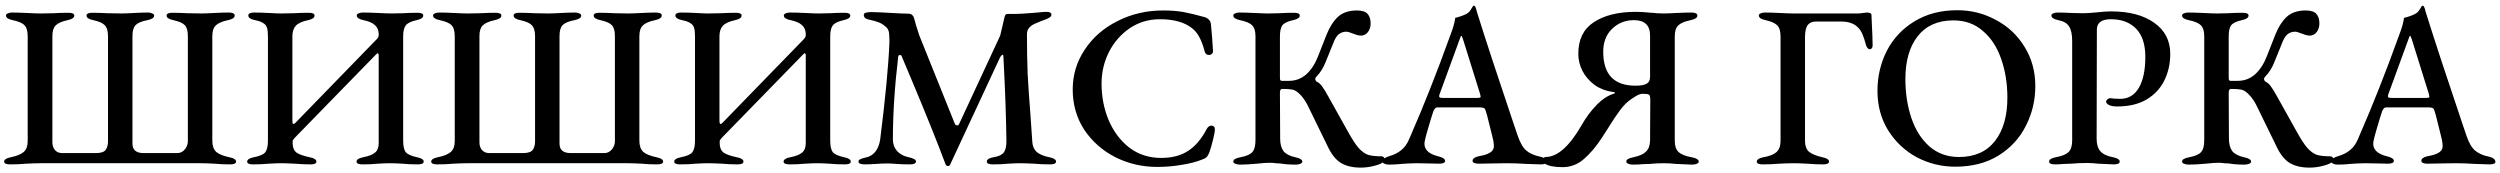<?xml version="1.0" encoding="UTF-8"?> <svg xmlns="http://www.w3.org/2000/svg" width="260" height="18" viewBox="0 0 260 18" fill="none"> <path d="M1.056 17.096C0.64 17.096 0.432 17 0.432 16.808C0.432 16.696 0.488 16.608 0.6 16.544C0.712 16.464 0.888 16.4 1.128 16.352C1.752 16.224 2.2 16.04 2.472 15.8C2.744 15.56 2.88 15.176 2.88 14.648V3.776C2.88 3.232 2.768 2.848 2.544 2.624C2.336 2.4 1.928 2.224 1.32 2.096C0.856 2 0.624 1.84 0.624 1.616C0.624 1.52 0.68 1.448 0.792 1.4C0.92 1.336 1.072 1.304 1.248 1.304C1.68 1.304 2.216 1.32 2.856 1.352C3.432 1.384 3.896 1.4 4.248 1.4L5.544 1.376C6.152 1.344 6.672 1.328 7.104 1.328C7.52 1.328 7.728 1.424 7.728 1.616C7.728 1.84 7.496 2 7.032 2.096C6.44 2.224 6.024 2.408 5.784 2.648C5.56 2.872 5.448 3.24 5.448 3.752V14.816C5.448 15.12 5.536 15.384 5.712 15.608C5.904 15.816 6.152 15.92 6.456 15.92H9.984C10.496 15.92 10.832 15.808 10.992 15.584C11.152 15.36 11.232 15.064 11.232 14.696V3.776C11.232 3.232 11.12 2.848 10.896 2.624C10.688 2.4 10.288 2.224 9.696 2.096C9.232 2 9 1.84 9 1.616C9 1.424 9.2 1.328 9.6 1.328C10.032 1.328 10.568 1.344 11.208 1.376L12.6 1.4C12.92 1.4 13.352 1.384 13.896 1.352C14.472 1.32 14.976 1.304 15.408 1.304C15.584 1.304 15.728 1.336 15.84 1.4C15.968 1.448 16.032 1.52 16.032 1.616C16.032 1.84 15.8 2 15.336 2.096C14.744 2.208 14.336 2.376 14.112 2.6C13.888 2.824 13.776 3.2 13.776 3.728V14.936C13.776 15.592 14.16 15.92 14.928 15.92H18.432C18.752 15.92 19.016 15.792 19.224 15.536C19.432 15.28 19.536 15 19.536 14.696V3.752C19.536 3.224 19.432 2.848 19.224 2.624C19.016 2.4 18.616 2.224 18.024 2.096C17.56 2 17.328 1.84 17.328 1.616C17.328 1.424 17.528 1.328 17.928 1.328C18.36 1.328 18.896 1.344 19.536 1.376L20.928 1.4C21.232 1.4 21.672 1.384 22.248 1.352C22.856 1.32 23.368 1.304 23.784 1.304C24.2 1.304 24.408 1.408 24.408 1.616C24.408 1.84 24.176 2 23.712 2.096C23.104 2.224 22.68 2.408 22.44 2.648C22.2 2.872 22.08 3.248 22.08 3.776V14.624C22.08 15.152 22.216 15.544 22.488 15.8C22.776 16.04 23.232 16.224 23.856 16.352C24.096 16.4 24.272 16.464 24.384 16.544C24.496 16.608 24.552 16.696 24.552 16.808C24.552 17 24.344 17.096 23.928 17.096C23.336 17.096 22.8 17.072 22.32 17.024C21.712 16.992 21.248 16.976 20.928 16.976H12.552H4.224C3.856 16.976 3.352 16.992 2.712 17.024C2.216 17.072 1.664 17.096 1.056 17.096ZM26.305 17.096C25.905 17.096 25.705 17 25.705 16.808C25.705 16.696 25.761 16.608 25.873 16.544C25.985 16.464 26.161 16.4 26.401 16.352C26.993 16.24 27.385 16.072 27.577 15.848C27.769 15.608 27.865 15.208 27.865 14.648V3.776C27.865 3.392 27.833 3.096 27.769 2.888C27.705 2.68 27.577 2.52 27.385 2.408C27.209 2.28 26.921 2.176 26.521 2.096C26.057 2 25.825 1.84 25.825 1.616C25.825 1.408 26.025 1.304 26.425 1.304C26.905 1.304 27.433 1.32 28.009 1.352C28.553 1.384 28.961 1.4 29.233 1.4L30.505 1.376C31.145 1.344 31.681 1.328 32.113 1.328C32.513 1.328 32.713 1.424 32.713 1.616C32.713 1.84 32.489 2 32.041 2.096C31.433 2.224 31.009 2.416 30.769 2.672C30.529 2.928 30.409 3.296 30.409 3.776V12.536C30.409 12.776 30.449 12.896 30.529 12.896C30.577 12.896 30.641 12.856 30.721 12.776L39.169 4.088C39.313 3.944 39.385 3.8 39.385 3.656V3.512C39.369 3.112 39.233 2.808 38.977 2.6C38.737 2.376 38.345 2.208 37.801 2.096C37.337 2 37.105 1.84 37.105 1.616C37.105 1.52 37.161 1.448 37.273 1.4C37.401 1.336 37.553 1.304 37.729 1.304C38.161 1.304 38.713 1.32 39.385 1.352C39.961 1.384 40.417 1.4 40.753 1.4L41.881 1.376C42.457 1.344 42.969 1.328 43.417 1.328C43.817 1.328 44.017 1.424 44.017 1.616C44.017 1.84 43.785 2 43.321 2.096C42.745 2.224 42.369 2.408 42.193 2.648C42.017 2.888 41.929 3.264 41.929 3.776V14.624C41.929 15.184 42.017 15.584 42.193 15.824C42.385 16.048 42.777 16.224 43.369 16.352C43.609 16.4 43.785 16.464 43.897 16.544C44.009 16.608 44.065 16.696 44.065 16.808C44.065 17 43.857 17.096 43.441 17.096C42.849 17.096 42.321 17.072 41.857 17.024C41.281 16.992 40.849 16.976 40.561 16.976C40.257 16.976 39.833 16.992 39.289 17.024C38.841 17.072 38.313 17.096 37.705 17.096C37.289 17.096 37.081 17 37.081 16.808C37.081 16.696 37.137 16.608 37.249 16.544C37.361 16.464 37.537 16.4 37.777 16.352C38.353 16.24 38.761 16.08 39.001 15.872C39.257 15.664 39.385 15.336 39.385 14.888V5.768C39.385 5.656 39.361 5.584 39.313 5.552C39.281 5.52 39.225 5.544 39.145 5.624L30.649 14.336C30.553 14.448 30.489 14.528 30.457 14.576C30.441 14.624 30.433 14.72 30.433 14.864C30.433 15.328 30.569 15.664 30.841 15.872C31.129 16.064 31.585 16.224 32.209 16.352C32.449 16.4 32.625 16.464 32.737 16.544C32.849 16.608 32.905 16.696 32.905 16.808C32.905 17 32.705 17.096 32.305 17.096C31.729 17.096 31.185 17.072 30.673 17.024C30.033 16.992 29.553 16.976 29.233 16.976C28.913 16.976 28.481 16.992 27.937 17.024C27.457 17.072 26.913 17.096 26.305 17.096ZM45.47 17.096C45.054 17.096 44.846 17 44.846 16.808C44.846 16.696 44.902 16.608 45.014 16.544C45.126 16.464 45.302 16.4 45.542 16.352C46.166 16.224 46.614 16.04 46.886 15.8C47.158 15.56 47.294 15.176 47.294 14.648V3.776C47.294 3.232 47.182 2.848 46.958 2.624C46.75 2.4 46.342 2.224 45.734 2.096C45.27 2 45.038 1.84 45.038 1.616C45.038 1.52 45.094 1.448 45.206 1.4C45.334 1.336 45.486 1.304 45.662 1.304C46.094 1.304 46.63 1.32 47.27 1.352C47.846 1.384 48.31 1.4 48.662 1.4L49.958 1.376C50.566 1.344 51.086 1.328 51.518 1.328C51.934 1.328 52.142 1.424 52.142 1.616C52.142 1.84 51.91 2 51.446 2.096C50.854 2.224 50.438 2.408 50.198 2.648C49.974 2.872 49.862 3.24 49.862 3.752V14.816C49.862 15.12 49.95 15.384 50.126 15.608C50.318 15.816 50.566 15.92 50.87 15.92H54.398C54.91 15.92 55.246 15.808 55.406 15.584C55.566 15.36 55.646 15.064 55.646 14.696V3.776C55.646 3.232 55.534 2.848 55.31 2.624C55.102 2.4 54.702 2.224 54.11 2.096C53.646 2 53.414 1.84 53.414 1.616C53.414 1.424 53.614 1.328 54.014 1.328C54.446 1.328 54.982 1.344 55.622 1.376L57.014 1.4C57.334 1.4 57.766 1.384 58.31 1.352C58.886 1.32 59.39 1.304 59.822 1.304C59.998 1.304 60.142 1.336 60.254 1.4C60.382 1.448 60.446 1.52 60.446 1.616C60.446 1.84 60.214 2 59.75 2.096C59.158 2.208 58.75 2.376 58.526 2.6C58.302 2.824 58.19 3.2 58.19 3.728V14.936C58.19 15.592 58.574 15.92 59.342 15.92H62.846C63.166 15.92 63.43 15.792 63.638 15.536C63.846 15.28 63.95 15 63.95 14.696V3.752C63.95 3.224 63.846 2.848 63.638 2.624C63.43 2.4 63.03 2.224 62.438 2.096C61.974 2 61.742 1.84 61.742 1.616C61.742 1.424 61.942 1.328 62.342 1.328C62.774 1.328 63.31 1.344 63.95 1.376L65.342 1.4C65.646 1.4 66.086 1.384 66.662 1.352C67.27 1.32 67.782 1.304 68.198 1.304C68.614 1.304 68.822 1.408 68.822 1.616C68.822 1.84 68.59 2 68.126 2.096C67.518 2.224 67.094 2.408 66.854 2.648C66.614 2.872 66.494 3.248 66.494 3.776V14.624C66.494 15.152 66.63 15.544 66.902 15.8C67.19 16.04 67.646 16.224 68.27 16.352C68.51 16.4 68.686 16.464 68.798 16.544C68.91 16.608 68.966 16.696 68.966 16.808C68.966 17 68.758 17.096 68.342 17.096C67.75 17.096 67.214 17.072 66.734 17.024C66.126 16.992 65.662 16.976 65.342 16.976H56.966H48.638C48.27 16.976 47.766 16.992 47.126 17.024C46.63 17.072 46.078 17.096 45.47 17.096ZM70.719 17.096C70.319 17.096 70.119 17 70.119 16.808C70.119 16.696 70.175 16.608 70.287 16.544C70.399 16.464 70.575 16.4 70.815 16.352C71.407 16.24 71.799 16.072 71.991 15.848C72.183 15.608 72.279 15.208 72.279 14.648V3.776C72.279 3.392 72.247 3.096 72.183 2.888C72.119 2.68 71.991 2.52 71.799 2.408C71.623 2.28 71.335 2.176 70.935 2.096C70.471 2 70.239 1.84 70.239 1.616C70.239 1.408 70.439 1.304 70.839 1.304C71.319 1.304 71.847 1.32 72.423 1.352C72.967 1.384 73.375 1.4 73.647 1.4L74.919 1.376C75.559 1.344 76.095 1.328 76.527 1.328C76.927 1.328 77.127 1.424 77.127 1.616C77.127 1.84 76.903 2 76.455 2.096C75.847 2.224 75.423 2.416 75.183 2.672C74.943 2.928 74.823 3.296 74.823 3.776V12.536C74.823 12.776 74.863 12.896 74.943 12.896C74.991 12.896 75.055 12.856 75.135 12.776L83.583 4.088C83.727 3.944 83.799 3.8 83.799 3.656V3.512C83.783 3.112 83.647 2.808 83.391 2.6C83.151 2.376 82.759 2.208 82.215 2.096C81.751 2 81.519 1.84 81.519 1.616C81.519 1.52 81.575 1.448 81.687 1.4C81.815 1.336 81.967 1.304 82.143 1.304C82.575 1.304 83.127 1.32 83.799 1.352C84.375 1.384 84.831 1.4 85.167 1.4L86.295 1.376C86.871 1.344 87.383 1.328 87.831 1.328C88.231 1.328 88.431 1.424 88.431 1.616C88.431 1.84 88.199 2 87.735 2.096C87.159 2.224 86.783 2.408 86.607 2.648C86.431 2.888 86.343 3.264 86.343 3.776V14.624C86.343 15.184 86.431 15.584 86.607 15.824C86.799 16.048 87.191 16.224 87.783 16.352C88.023 16.4 88.199 16.464 88.311 16.544C88.423 16.608 88.479 16.696 88.479 16.808C88.479 17 88.271 17.096 87.855 17.096C87.263 17.096 86.735 17.072 86.271 17.024C85.695 16.992 85.263 16.976 84.975 16.976C84.671 16.976 84.247 16.992 83.703 17.024C83.255 17.072 82.727 17.096 82.119 17.096C81.703 17.096 81.495 17 81.495 16.808C81.495 16.696 81.551 16.608 81.663 16.544C81.775 16.464 81.951 16.4 82.191 16.352C82.767 16.24 83.175 16.08 83.415 15.872C83.671 15.664 83.799 15.336 83.799 14.888V5.768C83.799 5.656 83.775 5.584 83.727 5.552C83.695 5.52 83.639 5.544 83.559 5.624L75.063 14.336C74.967 14.448 74.903 14.528 74.871 14.576C74.855 14.624 74.847 14.72 74.847 14.864C74.847 15.328 74.983 15.664 75.255 15.872C75.543 16.064 75.999 16.224 76.623 16.352C76.863 16.4 77.039 16.464 77.151 16.544C77.263 16.608 77.319 16.696 77.319 16.808C77.319 17 77.119 17.096 76.719 17.096C76.143 17.096 75.599 17.072 75.087 17.024C74.447 16.992 73.967 16.976 73.647 16.976C73.327 16.976 72.895 16.992 72.351 17.024C71.871 17.072 71.327 17.096 70.719 17.096ZM89.956 17.096C89.508 17.096 89.284 17 89.284 16.808C89.284 16.696 89.34 16.616 89.452 16.568C89.564 16.504 89.764 16.44 90.052 16.376C90.452 16.296 90.78 16.096 91.036 15.776C91.292 15.456 91.46 15.032 91.54 14.504C92.084 10.184 92.404 6.816 92.5 4.4C92.5 4.064 92.492 3.8 92.476 3.608C92.476 3.224 92.332 2.928 92.044 2.72C91.82 2.528 91.588 2.392 91.348 2.312C91.108 2.216 90.796 2.128 90.412 2.048C90.236 2.016 90.092 1.96 89.98 1.88C89.884 1.784 89.836 1.68 89.836 1.568C89.836 1.44 89.9 1.36 90.028 1.328C90.156 1.28 90.348 1.256 90.604 1.256C90.844 1.256 91.116 1.264 91.42 1.28C91.724 1.296 92.036 1.312 92.356 1.328C93.444 1.392 94.172 1.424 94.54 1.424C94.652 1.424 94.756 1.464 94.852 1.544C94.948 1.624 95.012 1.72 95.044 1.832C95.156 2.184 95.22 2.416 95.236 2.528C95.444 3.2 95.564 3.576 95.596 3.656L99.292 12.848C99.34 12.976 99.428 13.04 99.556 13.04C99.636 13.04 99.7 12.992 99.748 12.896L104.02 3.704L104.476 1.76C104.524 1.552 104.62 1.448 104.764 1.448H105.676C105.964 1.448 106.612 1.408 107.62 1.328C108.26 1.264 108.652 1.232 108.796 1.232C109.164 1.232 109.348 1.328 109.348 1.52C109.348 1.632 109.3 1.72 109.204 1.784C109.124 1.848 108.972 1.928 108.748 2.024C108.492 2.104 108.108 2.256 107.596 2.48C107.324 2.608 107.124 2.76 106.996 2.936C106.868 3.096 106.804 3.312 106.804 3.584C106.804 5.104 106.828 6.472 106.876 7.688C106.94 8.888 107.036 10.296 107.164 11.912L107.356 14.696C107.372 15.16 107.524 15.528 107.812 15.8C108.116 16.056 108.556 16.24 109.132 16.352C109.372 16.4 109.548 16.464 109.66 16.544C109.772 16.608 109.828 16.696 109.828 16.808C109.828 17 109.62 17.096 109.204 17.096C108.612 17.096 108.06 17.072 107.548 17.024C106.908 16.992 106.42 16.976 106.084 16.976C105.796 16.976 105.38 16.992 104.836 17.024C104.388 17.072 103.86 17.096 103.252 17.096C102.836 17.096 102.628 17 102.628 16.808C102.628 16.584 102.86 16.432 103.324 16.352C103.836 16.272 104.188 16.112 104.38 15.872C104.572 15.632 104.668 15.24 104.668 14.696C104.636 12.2 104.54 9.44 104.38 6.416L104.356 5.912C104.356 5.768 104.324 5.696 104.26 5.696C104.212 5.696 104.132 5.776 104.02 5.936L98.836 17.072C98.788 17.2 98.708 17.264 98.596 17.264C98.468 17.264 98.38 17.2 98.332 17.072C97.516 14.88 96.332 11.936 94.78 8.24L93.772 5.84C93.74 5.76 93.676 5.72 93.58 5.72C93.484 5.72 93.428 5.784 93.412 5.912C93.044 9 92.86 11.872 92.86 14.528C92.86 14.976 93.004 15.368 93.292 15.704C93.58 16.024 93.98 16.24 94.492 16.352C94.748 16.4 94.94 16.464 95.068 16.544C95.196 16.608 95.26 16.696 95.26 16.808C95.26 17 95.036 17.096 94.588 17.096C94.092 17.096 93.636 17.08 93.22 17.048C92.836 17.016 92.516 17 92.26 17C91.956 17 91.564 17.016 91.084 17.048C90.636 17.08 90.26 17.096 89.956 17.096ZM120.346 17.36C118.794 17.36 117.346 17.024 116.002 16.352C114.658 15.664 113.578 14.712 112.762 13.496C111.962 12.264 111.562 10.864 111.562 9.296C111.562 7.792 111.978 6.416 112.81 5.168C113.642 3.904 114.778 2.912 116.218 2.192C117.658 1.456 119.242 1.088 120.97 1.088C121.786 1.088 122.498 1.144 123.106 1.256C123.714 1.368 124.442 1.544 125.29 1.784C125.498 1.848 125.65 1.944 125.746 2.072C125.858 2.184 125.922 2.344 125.938 2.552C126.034 3.48 126.106 4.408 126.154 5.336C126.154 5.448 126.106 5.544 126.01 5.624C125.93 5.688 125.842 5.72 125.746 5.72C125.506 5.72 125.354 5.6 125.29 5.36C125.13 4.752 124.946 4.256 124.738 3.872C124.546 3.488 124.282 3.168 123.946 2.912C123.162 2.304 122.058 2 120.634 2C119.466 2 118.418 2.312 117.49 2.936C116.578 3.56 115.858 4.384 115.33 5.408C114.818 6.432 114.562 7.528 114.562 8.696C114.562 10.056 114.81 11.328 115.306 12.512C115.818 13.696 116.538 14.648 117.466 15.368C118.41 16.072 119.506 16.424 120.754 16.424C121.89 16.424 122.834 16.176 123.586 15.68C124.338 15.184 124.978 14.424 125.506 13.4C125.634 13.176 125.802 13.064 126.01 13.064C126.106 13.064 126.186 13.096 126.25 13.16C126.314 13.224 126.346 13.32 126.346 13.448C126.346 13.672 126.282 14.032 126.154 14.528C126.042 15.024 125.906 15.488 125.746 15.92C125.65 16.128 125.562 16.272 125.482 16.352C125.402 16.432 125.25 16.512 125.026 16.592C124.434 16.832 123.722 17.016 122.89 17.144C122.074 17.288 121.226 17.36 120.346 17.36ZM141.513 17.432C140.665 17.432 139.969 17.264 139.425 16.928C138.897 16.592 138.441 16.008 138.057 15.176L136.089 11.144C135.849 10.632 135.577 10.216 135.273 9.896C134.985 9.576 134.705 9.384 134.433 9.32C134.177 9.272 133.809 9.248 133.329 9.248C133.185 9.248 133.113 9.392 133.113 9.68L133.137 14.432C133.137 14.96 133.249 15.384 133.473 15.704C133.713 16.008 134.121 16.224 134.697 16.352C134.953 16.4 135.137 16.464 135.249 16.544C135.377 16.608 135.441 16.696 135.441 16.808C135.441 16.904 135.377 16.976 135.249 17.024C135.121 17.088 134.953 17.12 134.745 17.12C134.121 17.12 133.585 17.08 133.137 17C133.025 17 132.865 16.992 132.657 16.976C132.465 16.944 132.273 16.928 132.081 16.928C131.745 16.928 131.289 16.96 130.713 17.024C130.041 17.088 129.457 17.12 128.961 17.12C128.769 17.12 128.601 17.088 128.457 17.024C128.329 16.976 128.265 16.904 128.265 16.808C128.265 16.696 128.321 16.608 128.433 16.544C128.561 16.464 128.753 16.4 129.009 16.352C129.617 16.24 130.025 16.064 130.233 15.824C130.457 15.584 130.569 15.176 130.569 14.6V3.776C130.569 3.248 130.457 2.872 130.233 2.648C130.009 2.408 129.585 2.224 128.961 2.096C128.497 2 128.265 1.84 128.265 1.616C128.265 1.52 128.321 1.448 128.433 1.4C128.561 1.336 128.713 1.304 128.889 1.304C129.305 1.304 129.849 1.32 130.521 1.352C131.129 1.384 131.601 1.4 131.937 1.4L133.041 1.376C133.585 1.344 134.097 1.328 134.577 1.328C134.977 1.328 135.177 1.424 135.177 1.616C135.177 1.84 134.945 2 134.481 2.096C133.905 2.224 133.529 2.408 133.353 2.648C133.193 2.888 133.113 3.264 133.113 3.776V7.976C133.113 8.136 133.121 8.248 133.137 8.312C133.169 8.376 133.225 8.408 133.305 8.408H134.049C134.737 8.408 135.337 8.184 135.849 7.736C136.361 7.272 136.769 6.648 137.073 5.864L137.961 3.608C138.281 2.808 138.673 2.192 139.137 1.76C139.617 1.312 140.281 1.088 141.129 1.088C141.657 1.088 142.025 1.208 142.233 1.448C142.441 1.688 142.545 2.016 142.545 2.432C142.545 2.8 142.449 3.104 142.257 3.344C142.065 3.584 141.825 3.704 141.537 3.704C141.377 3.704 141.209 3.672 141.033 3.608C140.873 3.544 140.761 3.504 140.697 3.488C140.377 3.36 140.153 3.296 140.025 3.296C139.721 3.296 139.457 3.384 139.233 3.56C139.025 3.72 138.833 4.032 138.657 4.496L137.889 6.392C137.649 7.032 137.313 7.568 136.881 8C136.817 8.064 136.785 8.136 136.785 8.216C136.785 8.28 136.817 8.36 136.881 8.456C137.121 8.568 137.321 8.736 137.481 8.96C137.657 9.184 137.897 9.576 138.201 10.136L140.145 13.616C140.593 14.432 140.977 15.024 141.297 15.392C141.633 15.76 141.969 16 142.305 16.112C142.641 16.208 143.105 16.256 143.697 16.256C143.777 16.256 143.849 16.288 143.913 16.352C143.977 16.416 144.009 16.488 144.009 16.568C144.009 16.68 143.937 16.792 143.793 16.904C143.617 17.032 143.305 17.152 142.857 17.264C142.409 17.376 141.961 17.432 141.513 17.432ZM144.459 17.12C144.267 17.12 144.107 17.088 143.979 17.024C143.851 16.976 143.787 16.896 143.787 16.784C143.787 16.56 144.027 16.376 144.507 16.232C144.971 16.104 145.371 15.904 145.707 15.632C146.059 15.36 146.339 14.976 146.547 14.48C147.379 12.576 148.115 10.808 148.755 9.176C149.411 7.528 150.131 5.616 150.915 3.44C151.139 2.864 151.283 2.336 151.347 1.856C151.811 1.744 152.195 1.608 152.499 1.448C152.691 1.352 152.843 1.208 152.955 1.016C153.083 0.808 153.163 0.68 153.195 0.632C153.291 0.568 153.363 0.584 153.411 0.68C153.459 0.76 153.499 0.856 153.531 0.968C153.563 1.08 153.587 1.176 153.603 1.256C154.563 4.312 155.819 8.136 157.371 12.728L157.851 14.144C158.107 14.88 158.411 15.392 158.763 15.68C159.115 15.968 159.571 16.168 160.131 16.28C160.371 16.328 160.547 16.4 160.659 16.496C160.787 16.592 160.851 16.704 160.851 16.832C160.851 17.008 160.643 17.096 160.227 17.096L158.739 17.048C158.051 17 157.371 16.976 156.699 16.976L155.067 17C154.747 17.016 154.323 17.024 153.795 17.024C153.603 17.024 153.443 17 153.315 16.952C153.203 16.888 153.147 16.808 153.147 16.712C153.147 16.6 153.211 16.504 153.339 16.424C153.483 16.328 153.659 16.264 153.867 16.232C154.427 16.136 154.827 15.992 155.067 15.8C155.307 15.608 155.403 15.352 155.355 15.032C155.339 14.744 155.251 14.312 155.091 13.736C154.947 13.144 154.803 12.568 154.659 12.008C154.627 11.928 154.571 11.744 154.491 11.456C154.459 11.344 154.403 11.272 154.323 11.24C154.243 11.192 154.107 11.168 153.915 11.168H149.475C149.315 11.168 149.179 11.304 149.067 11.576C148.907 12.056 148.723 12.656 148.515 13.376C148.307 14.08 148.187 14.544 148.155 14.768C148.059 15.504 148.531 16 149.571 16.256C150.051 16.368 150.291 16.528 150.291 16.736C150.291 16.928 150.075 17.024 149.643 17.024C149.243 17.024 148.923 17.016 148.683 17L147.315 16.976C147.075 16.976 146.795 16.984 146.475 17C146.155 17.016 145.915 17.032 145.755 17.048C145.307 17.096 144.875 17.12 144.459 17.12ZM153.651 10.184C153.747 10.184 153.827 10.176 153.891 10.16C153.955 10.144 153.987 10.112 153.987 10.064C153.987 10.048 153.971 9.96 153.939 9.8L152.163 4.112C152.083 3.856 152.019 3.728 151.971 3.728C151.939 3.728 151.883 3.848 151.803 4.088L149.715 9.8L149.667 9.992C149.667 10.072 149.707 10.128 149.787 10.16C149.867 10.176 149.987 10.184 150.147 10.184H153.651ZM162.511 17.384C161.615 17.384 160.991 17.256 160.639 17C160.511 16.904 160.447 16.792 160.447 16.664C160.447 16.584 160.479 16.512 160.543 16.448C160.591 16.368 160.655 16.328 160.735 16.328C161.951 16.328 163.183 15.256 164.431 13.112C164.927 12.232 165.471 11.496 166.063 10.904C166.655 10.296 167.263 9.904 167.887 9.728C167.935 9.696 167.959 9.672 167.959 9.656C167.959 9.608 167.879 9.576 167.719 9.56C167.015 9.464 166.391 9.224 165.847 8.84C165.303 8.44 164.879 7.952 164.575 7.376C164.287 6.8 164.143 6.208 164.143 5.6C164.143 4.112 164.679 3.016 165.751 2.312C166.839 1.592 168.295 1.232 170.119 1.232C170.583 1.232 171.119 1.264 171.727 1.328C171.855 1.328 172.039 1.344 172.279 1.376C172.535 1.392 172.775 1.4 172.999 1.4C173.319 1.4 173.751 1.384 174.295 1.352C174.935 1.32 175.471 1.304 175.903 1.304C176.319 1.304 176.527 1.408 176.527 1.616C176.527 1.84 176.295 2 175.831 2.096C175.207 2.224 174.775 2.408 174.535 2.648C174.295 2.872 174.175 3.256 174.175 3.8V14.648C174.175 15.176 174.311 15.568 174.583 15.824C174.855 16.064 175.303 16.24 175.927 16.352C176.183 16.4 176.367 16.464 176.479 16.544C176.607 16.608 176.671 16.696 176.671 16.808C176.671 16.904 176.607 16.976 176.479 17.024C176.351 17.088 176.183 17.12 175.975 17.12C175.767 17.12 175.207 17.096 174.295 17.048C173.895 17 173.463 16.976 172.999 16.976C172.519 16.976 172.047 17 171.583 17.048C171.439 17.048 171.199 17.056 170.863 17.072C170.527 17.104 170.183 17.12 169.831 17.12C169.623 17.12 169.455 17.088 169.327 17.024C169.199 16.976 169.135 16.904 169.135 16.808C169.135 16.696 169.191 16.608 169.303 16.544C169.431 16.464 169.623 16.4 169.879 16.352C170.487 16.224 170.919 16.032 171.175 15.776C171.447 15.52 171.591 15.144 171.607 14.648L171.631 10.376C171.631 10.072 171.583 9.896 171.487 9.848C171.407 9.784 171.191 9.752 170.839 9.752C170.695 9.752 170.535 9.792 170.359 9.872C170.199 9.952 170.063 10.032 169.951 10.112C169.839 10.192 169.751 10.248 169.687 10.28C169.271 10.552 168.871 10.944 168.487 11.456C168.119 11.952 167.687 12.6 167.191 13.4L166.639 14.264C166.015 15.224 165.375 15.984 164.719 16.544C164.079 17.104 163.343 17.384 162.511 17.384ZM170.095 8.912C170.607 8.912 170.983 8.848 171.223 8.72C171.479 8.592 171.607 8.352 171.607 8V3.704C171.607 2.632 171.047 2.096 169.927 2.096C169.031 2.096 168.271 2.4 167.647 3.008C167.039 3.6 166.735 4.392 166.735 5.384C166.735 7.736 167.855 8.912 170.095 8.912ZM183.329 17.096C182.913 17.096 182.705 17 182.705 16.808C182.705 16.696 182.761 16.608 182.873 16.544C182.985 16.464 183.161 16.4 183.401 16.352C184.025 16.24 184.473 16.064 184.745 15.824C185.033 15.568 185.177 15.176 185.177 14.648V3.8C185.177 3.256 185.065 2.872 184.841 2.648C184.617 2.408 184.209 2.224 183.617 2.096C183.153 2 182.921 1.84 182.921 1.616C182.921 1.52 182.977 1.448 183.089 1.4C183.217 1.336 183.369 1.304 183.545 1.304C183.977 1.304 184.513 1.32 185.153 1.352C185.761 1.384 186.233 1.4 186.569 1.4H193.193C193.369 1.4 193.553 1.384 193.745 1.352C193.953 1.32 194.089 1.304 194.153 1.304C194.473 1.304 194.633 1.392 194.633 1.568L194.657 2.144C194.721 3.36 194.753 4.232 194.753 4.76C194.753 4.856 194.721 4.944 194.657 5.024C194.609 5.088 194.545 5.12 194.465 5.12C194.305 5.12 194.177 4.992 194.081 4.736C193.953 4.256 193.825 3.864 193.697 3.56C193.569 3.256 193.393 3 193.169 2.792C192.769 2.424 192.209 2.24 191.489 2.24H188.849C188.465 2.24 188.177 2.368 187.985 2.624C187.809 2.88 187.721 3.296 187.721 3.872V14.648C187.721 15.16 187.857 15.536 188.129 15.776C188.417 16.016 188.881 16.208 189.521 16.352C189.761 16.4 189.937 16.464 190.049 16.544C190.161 16.608 190.217 16.696 190.217 16.808C190.217 17 190.017 17.096 189.617 17.096C189.041 17.096 188.497 17.072 187.985 17.024C187.345 16.992 186.865 16.976 186.545 16.976C186.193 16.976 185.681 16.992 185.009 17.024C184.481 17.072 183.921 17.096 183.329 17.096ZM203.344 17.336C201.92 17.336 200.584 17.008 199.336 16.352C198.104 15.68 197.112 14.744 196.36 13.544C195.624 12.344 195.256 10.976 195.256 9.44C195.256 7.968 195.576 6.592 196.216 5.312C196.872 4.032 197.824 3.008 199.072 2.24C200.336 1.456 201.832 1.064 203.56 1.064C205 1.064 206.336 1.4 207.568 2.072C208.816 2.728 209.808 3.656 210.544 4.856C211.296 6.056 211.672 7.424 211.672 8.96C211.672 10.432 211.344 11.808 210.688 13.088C210.048 14.368 209.096 15.4 207.832 16.184C206.584 16.952 205.088 17.336 203.344 17.336ZM203.728 16.328C205.36 16.328 206.608 15.776 207.472 14.672C208.336 13.568 208.768 12.064 208.768 10.16C208.768 8.688 208.552 7.344 208.12 6.128C207.704 4.912 207.072 3.944 206.224 3.224C205.392 2.488 204.368 2.12 203.152 2.12C201.536 2.12 200.296 2.672 199.432 3.776C198.584 4.864 198.16 6.344 198.16 8.216C198.16 9.688 198.368 11.04 198.784 12.272C199.2 13.504 199.824 14.488 200.656 15.224C201.504 15.96 202.528 16.328 203.728 16.328ZM213.73 17.096C213.314 17.096 213.106 17 213.106 16.808C213.106 16.696 213.162 16.608 213.274 16.544C213.386 16.464 213.562 16.4 213.802 16.352C214.426 16.24 214.866 16.064 215.122 15.824C215.378 15.568 215.506 15.168 215.506 14.624V4.28C215.506 3.592 215.402 3.088 215.194 2.768C215.002 2.432 214.626 2.208 214.066 2.096C213.586 2 213.346 1.84 213.346 1.616C213.346 1.52 213.402 1.448 213.514 1.4C213.642 1.336 213.794 1.304 213.97 1.304C214.434 1.304 214.938 1.32 215.482 1.352L216.658 1.376C216.994 1.376 217.482 1.344 218.122 1.28C218.73 1.216 219.202 1.184 219.538 1.184C221.426 1.184 222.922 1.576 224.026 2.36C225.146 3.144 225.706 4.224 225.706 5.6C225.706 6.624 225.498 7.552 225.082 8.384C224.682 9.2 224.066 9.856 223.234 10.352C222.418 10.832 221.402 11.072 220.186 11.072C219.834 11.072 219.554 11.024 219.346 10.928C219.138 10.816 219.034 10.696 219.034 10.568C219.034 10.488 219.082 10.408 219.178 10.328C219.274 10.248 219.362 10.208 219.442 10.208C219.522 10.208 219.658 10.224 219.85 10.256C220.042 10.272 220.258 10.28 220.498 10.28C221.346 10.28 221.994 9.896 222.442 9.128C222.89 8.36 223.114 7.288 223.114 5.912C223.114 4.616 222.794 3.64 222.154 2.984C221.514 2.328 220.642 2 219.538 2C218.562 2 218.074 2.36 218.074 3.08L218.05 14.432C218.05 14.992 218.178 15.424 218.434 15.728C218.706 16.032 219.146 16.24 219.754 16.352C219.994 16.4 220.17 16.464 220.282 16.544C220.394 16.608 220.45 16.696 220.45 16.808C220.45 17 220.242 17.096 219.826 17.096C219.666 17.096 219.13 17.072 218.218 17.024C217.818 16.976 217.41 16.952 216.994 16.952C216.45 16.952 215.922 16.976 215.41 17.024C215.25 17.024 215.002 17.032 214.666 17.048C214.33 17.08 214.018 17.096 213.73 17.096ZM240.185 17.432C239.337 17.432 238.641 17.264 238.097 16.928C237.569 16.592 237.113 16.008 236.729 15.176L234.761 11.144C234.521 10.632 234.249 10.216 233.945 9.896C233.657 9.576 233.377 9.384 233.105 9.32C232.849 9.272 232.481 9.248 232.001 9.248C231.857 9.248 231.785 9.392 231.785 9.68L231.809 14.432C231.809 14.96 231.921 15.384 232.145 15.704C232.385 16.008 232.793 16.224 233.368 16.352C233.625 16.4 233.809 16.464 233.921 16.544C234.049 16.608 234.113 16.696 234.113 16.808C234.113 16.904 234.049 16.976 233.921 17.024C233.793 17.088 233.625 17.12 233.417 17.12C232.793 17.12 232.257 17.08 231.809 17C231.697 17 231.537 16.992 231.329 16.976C231.137 16.944 230.945 16.928 230.753 16.928C230.417 16.928 229.961 16.96 229.385 17.024C228.713 17.088 228.129 17.12 227.633 17.12C227.441 17.12 227.273 17.088 227.129 17.024C227.001 16.976 226.937 16.904 226.937 16.808C226.937 16.696 226.993 16.608 227.104 16.544C227.233 16.464 227.425 16.4 227.681 16.352C228.289 16.24 228.697 16.064 228.905 15.824C229.129 15.584 229.241 15.176 229.241 14.6V3.776C229.241 3.248 229.129 2.872 228.905 2.648C228.681 2.408 228.257 2.224 227.633 2.096C227.169 2 226.937 1.84 226.937 1.616C226.937 1.52 226.993 1.448 227.104 1.4C227.233 1.336 227.385 1.304 227.561 1.304C227.977 1.304 228.521 1.32 229.193 1.352C229.801 1.384 230.273 1.4 230.609 1.4L231.713 1.376C232.257 1.344 232.769 1.328 233.249 1.328C233.649 1.328 233.849 1.424 233.849 1.616C233.849 1.84 233.617 2 233.153 2.096C232.577 2.224 232.201 2.408 232.025 2.648C231.865 2.888 231.785 3.264 231.785 3.776V7.976C231.785 8.136 231.793 8.248 231.809 8.312C231.841 8.376 231.897 8.408 231.977 8.408H232.721C233.409 8.408 234.009 8.184 234.521 7.736C235.033 7.272 235.441 6.648 235.745 5.864L236.633 3.608C236.953 2.808 237.345 2.192 237.809 1.76C238.289 1.312 238.953 1.088 239.801 1.088C240.329 1.088 240.697 1.208 240.905 1.448C241.113 1.688 241.217 2.016 241.217 2.432C241.217 2.8 241.121 3.104 240.929 3.344C240.737 3.584 240.497 3.704 240.209 3.704C240.049 3.704 239.881 3.672 239.705 3.608C239.545 3.544 239.433 3.504 239.369 3.488C239.049 3.36 238.825 3.296 238.697 3.296C238.393 3.296 238.129 3.384 237.905 3.56C237.697 3.72 237.505 4.032 237.329 4.496L236.561 6.392C236.321 7.032 235.985 7.568 235.553 8C235.489 8.064 235.457 8.136 235.457 8.216C235.457 8.28 235.489 8.36 235.553 8.456C235.793 8.568 235.993 8.736 236.153 8.96C236.329 9.184 236.569 9.576 236.873 10.136L238.817 13.616C239.265 14.432 239.649 15.024 239.969 15.392C240.305 15.76 240.641 16 240.977 16.112C241.313 16.208 241.777 16.256 242.369 16.256C242.449 16.256 242.521 16.288 242.585 16.352C242.649 16.416 242.681 16.488 242.681 16.568C242.681 16.68 242.609 16.792 242.465 16.904C242.289 17.032 241.977 17.152 241.529 17.264C241.081 17.376 240.633 17.432 240.185 17.432ZM243.131 17.12C242.939 17.12 242.779 17.088 242.651 17.024C242.523 16.976 242.459 16.896 242.459 16.784C242.459 16.56 242.699 16.376 243.179 16.232C243.643 16.104 244.043 15.904 244.379 15.632C244.731 15.36 245.011 14.976 245.219 14.48C246.051 12.576 246.787 10.808 247.427 9.176C248.083 7.528 248.803 5.616 249.587 3.44C249.811 2.864 249.955 2.336 250.019 1.856C250.483 1.744 250.867 1.608 251.171 1.448C251.363 1.352 251.515 1.208 251.627 1.016C251.755 0.808 251.835 0.68 251.867 0.632C251.963 0.568 252.035 0.584 252.083 0.68C252.131 0.76 252.171 0.856 252.203 0.968C252.235 1.08 252.259 1.176 252.275 1.256C253.235 4.312 254.491 8.136 256.043 12.728L256.523 14.144C256.779 14.88 257.083 15.392 257.435 15.68C257.787 15.968 258.243 16.168 258.803 16.28C259.043 16.328 259.219 16.4 259.331 16.496C259.459 16.592 259.523 16.704 259.523 16.832C259.523 17.008 259.315 17.096 258.899 17.096L257.411 17.048C256.723 17 256.043 16.976 255.371 16.976L253.739 17C253.419 17.016 252.995 17.024 252.467 17.024C252.275 17.024 252.115 17 251.987 16.952C251.875 16.888 251.819 16.808 251.819 16.712C251.819 16.6 251.883 16.504 252.011 16.424C252.155 16.328 252.331 16.264 252.539 16.232C253.099 16.136 253.499 15.992 253.739 15.8C253.979 15.608 254.075 15.352 254.027 15.032C254.011 14.744 253.923 14.312 253.763 13.736C253.619 13.144 253.475 12.568 253.331 12.008C253.299 11.928 253.243 11.744 253.163 11.456C253.131 11.344 253.075 11.272 252.995 11.24C252.915 11.192 252.779 11.168 252.587 11.168H248.147C247.987 11.168 247.851 11.304 247.739 11.576C247.579 12.056 247.395 12.656 247.187 13.376C246.979 14.08 246.859 14.544 246.827 14.768C246.731 15.504 247.203 16 248.243 16.256C248.723 16.368 248.963 16.528 248.963 16.736C248.963 16.928 248.747 17.024 248.315 17.024C247.915 17.024 247.595 17.016 247.355 17L245.987 16.976C245.747 16.976 245.467 16.984 245.147 17C244.827 17.016 244.587 17.032 244.427 17.048C243.979 17.096 243.547 17.12 243.131 17.12ZM252.323 10.184C252.419 10.184 252.499 10.176 252.563 10.16C252.627 10.144 252.659 10.112 252.659 10.064C252.659 10.048 252.643 9.96 252.611 9.8L250.835 4.112C250.755 3.856 250.691 3.728 250.643 3.728C250.611 3.728 250.555 3.848 250.475 4.088L248.387 9.8L248.339 9.992C248.339 10.072 248.379 10.128 248.459 10.16C248.539 10.176 248.659 10.184 248.819 10.184H252.323Z" fill="black"></path> </svg> 